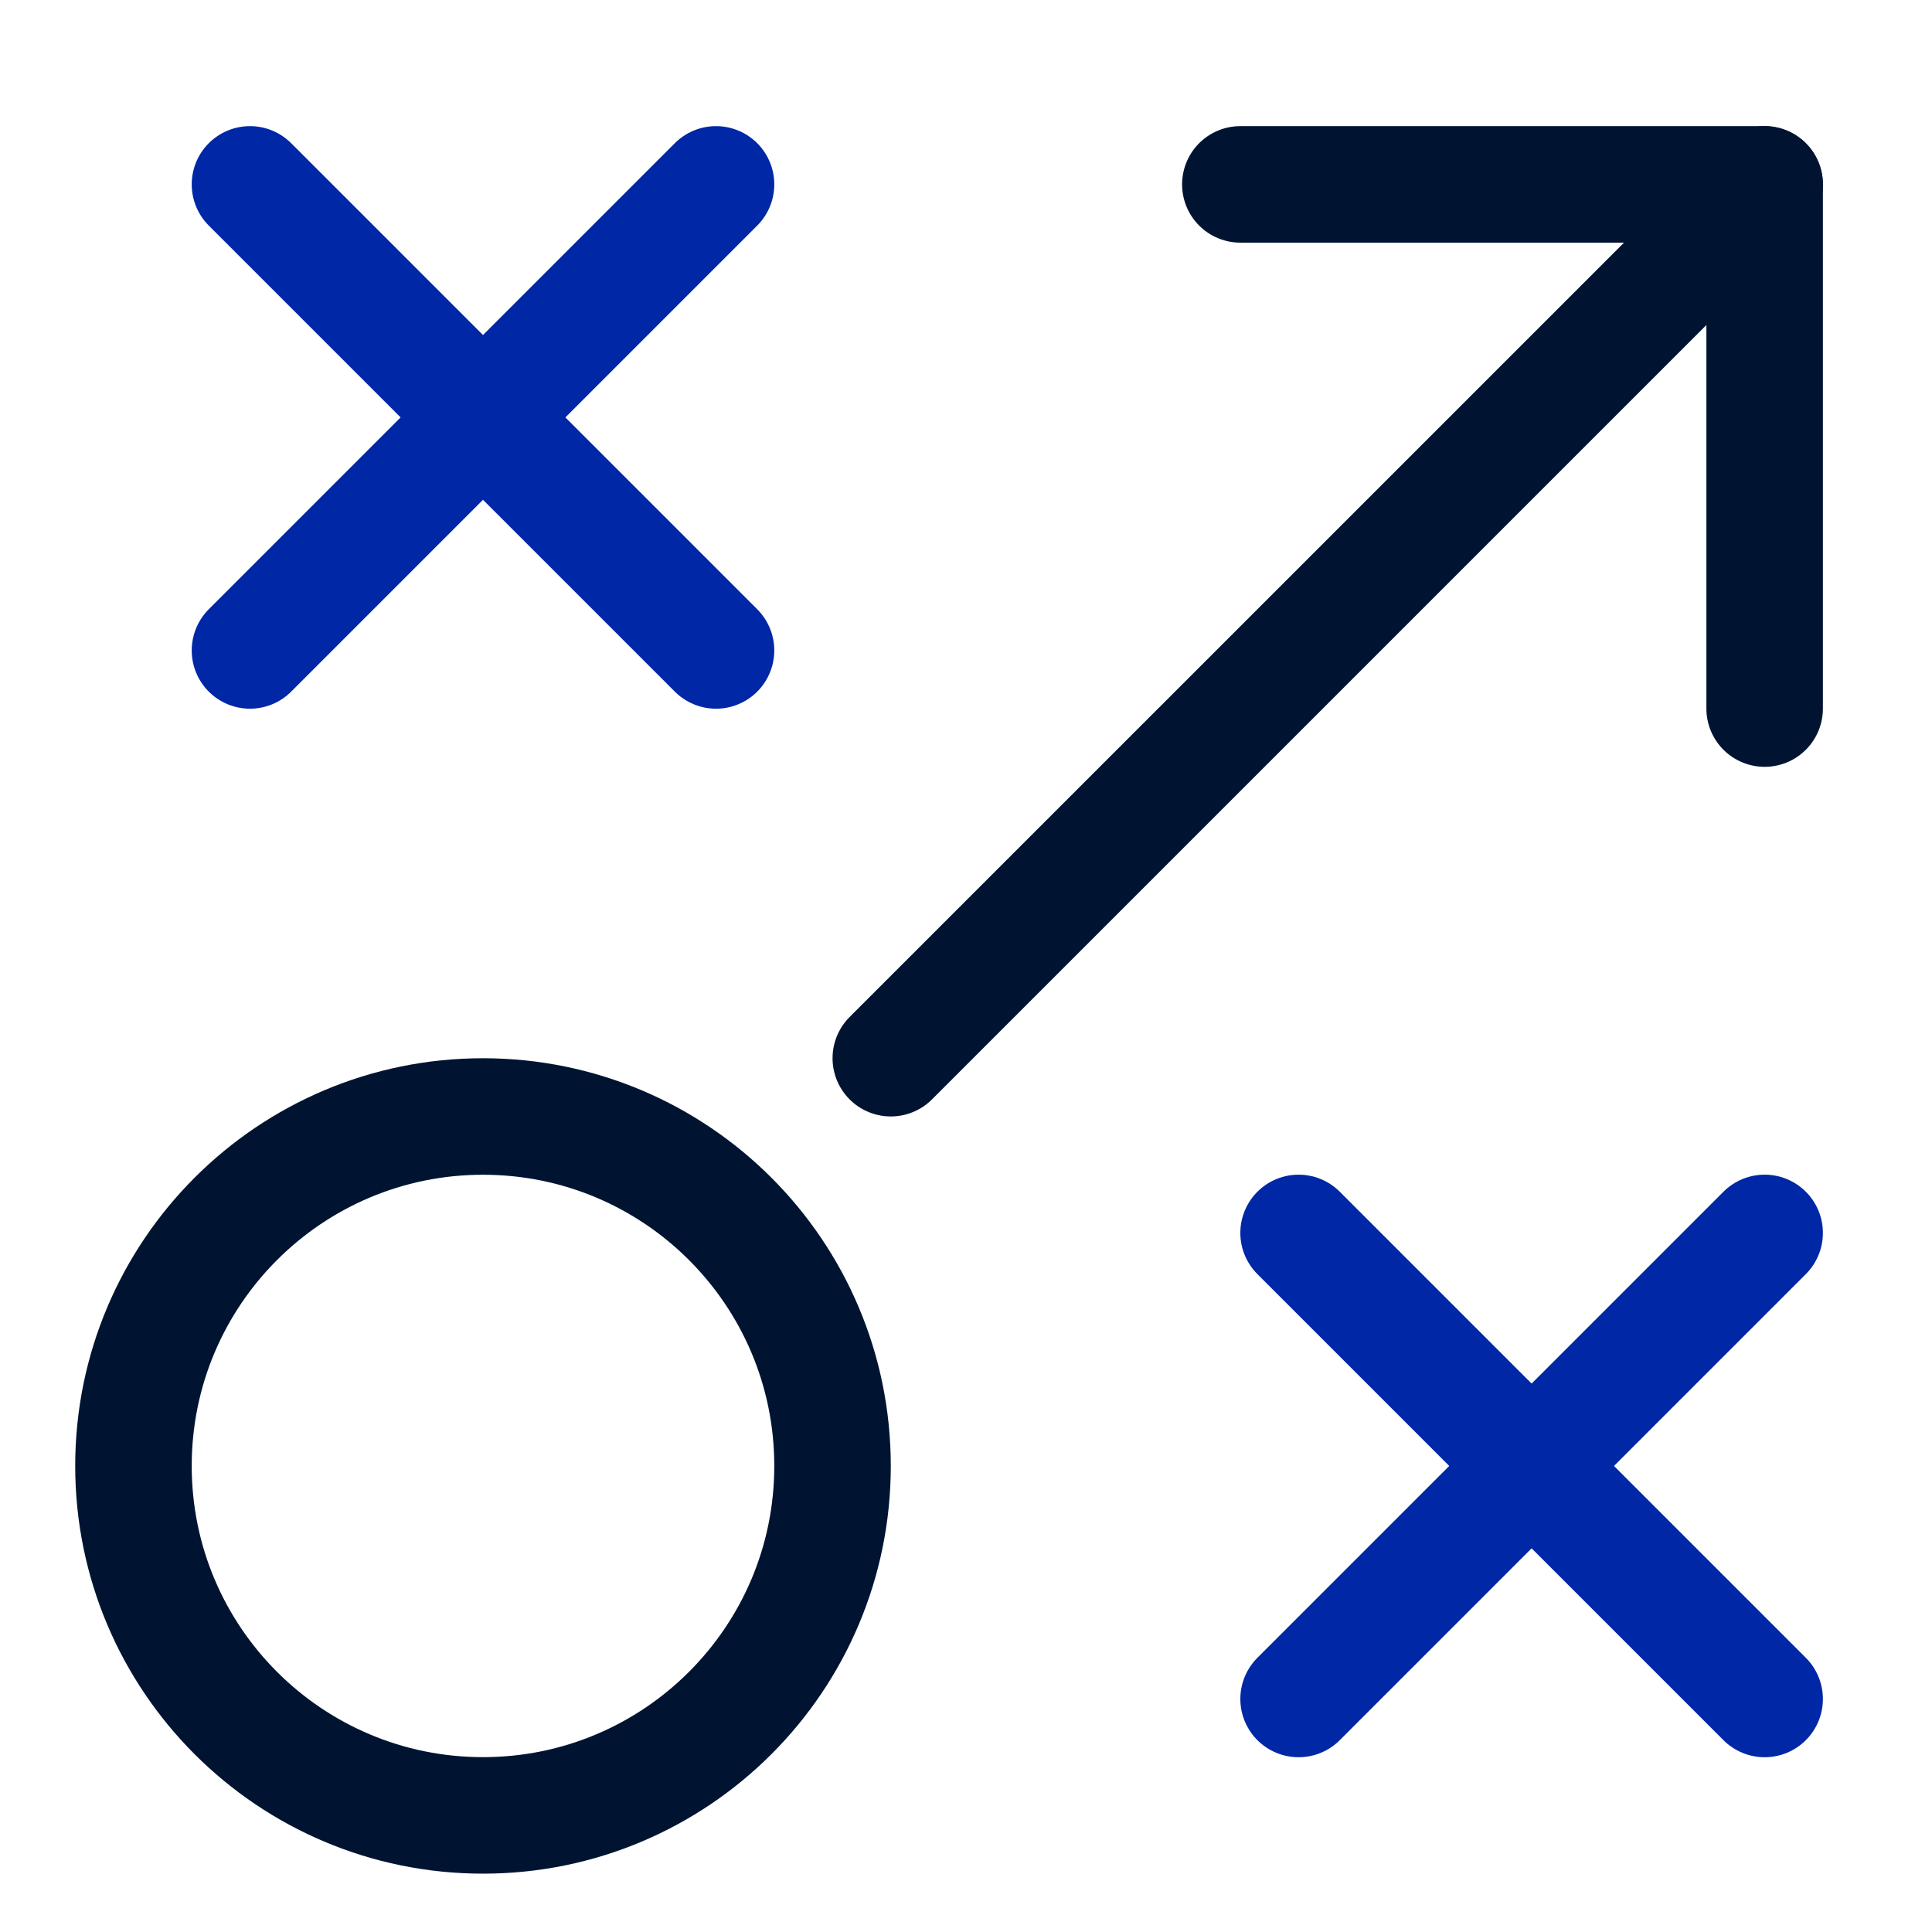 <svg width="114" height="114" xmlns="http://www.w3.org/2000/svg" xmlns:xlink="http://www.w3.org/1999/xlink" xml:space="preserve" overflow="hidden"><g transform="translate(-385 -1031)"><g><g><g><g><path d="M437.563 1093.44 489.125 1041.88" stroke="#001432" stroke-width="6.875" stroke-linecap="round" stroke-linejoin="round" stroke-miterlimit="10" stroke-opacity="1" fill="none" fill-rule="nonzero"/><path d="M399.75 1041.88 427.25 1069.38" stroke="#0027A6" stroke-width="6.875" stroke-linecap="round" stroke-linejoin="round" stroke-miterlimit="10" stroke-opacity="1" fill="none" fill-rule="nonzero"/><path d="M399.75 1069.38 427.25 1041.88" stroke="#0027A6" stroke-width="6.875" stroke-linecap="round" stroke-linejoin="round" stroke-miterlimit="10" stroke-opacity="1" fill="none" fill-rule="nonzero"/><path d="M461.625 1103.75 489.125 1131.25" stroke="#0027A6" stroke-width="6.875" stroke-linecap="round" stroke-linejoin="round" stroke-miterlimit="10" stroke-opacity="1" fill="none" fill-rule="nonzero"/><path d="M461.625 1131.25 489.125 1103.75" stroke="#0027A6" stroke-width="6.875" stroke-linecap="round" stroke-linejoin="round" stroke-miterlimit="10" stroke-opacity="1" fill="none" fill-rule="nonzero"/><path d="M434.125 1117.5C434.125 1128.89 424.891 1138.12 413.5 1138.12 402.109 1138.12 392.875 1128.89 392.875 1117.5 392.875 1106.11 402.109 1096.88 413.5 1096.88 424.891 1096.88 434.125 1106.11 434.125 1117.5Z" stroke="#001432" stroke-width="6.875" stroke-linecap="round" stroke-linejoin="round" stroke-miterlimit="10" stroke-opacity="1" fill="none" fill-rule="nonzero"/><path d="M458.188 1041.88 489.125 1041.88 489.125 1072.81" stroke="#001432" stroke-width="6.875" stroke-linecap="round" stroke-linejoin="round" stroke-miterlimit="10" stroke-opacity="1" fill="none" fill-rule="nonzero"/></g></g></g></g></g></svg>